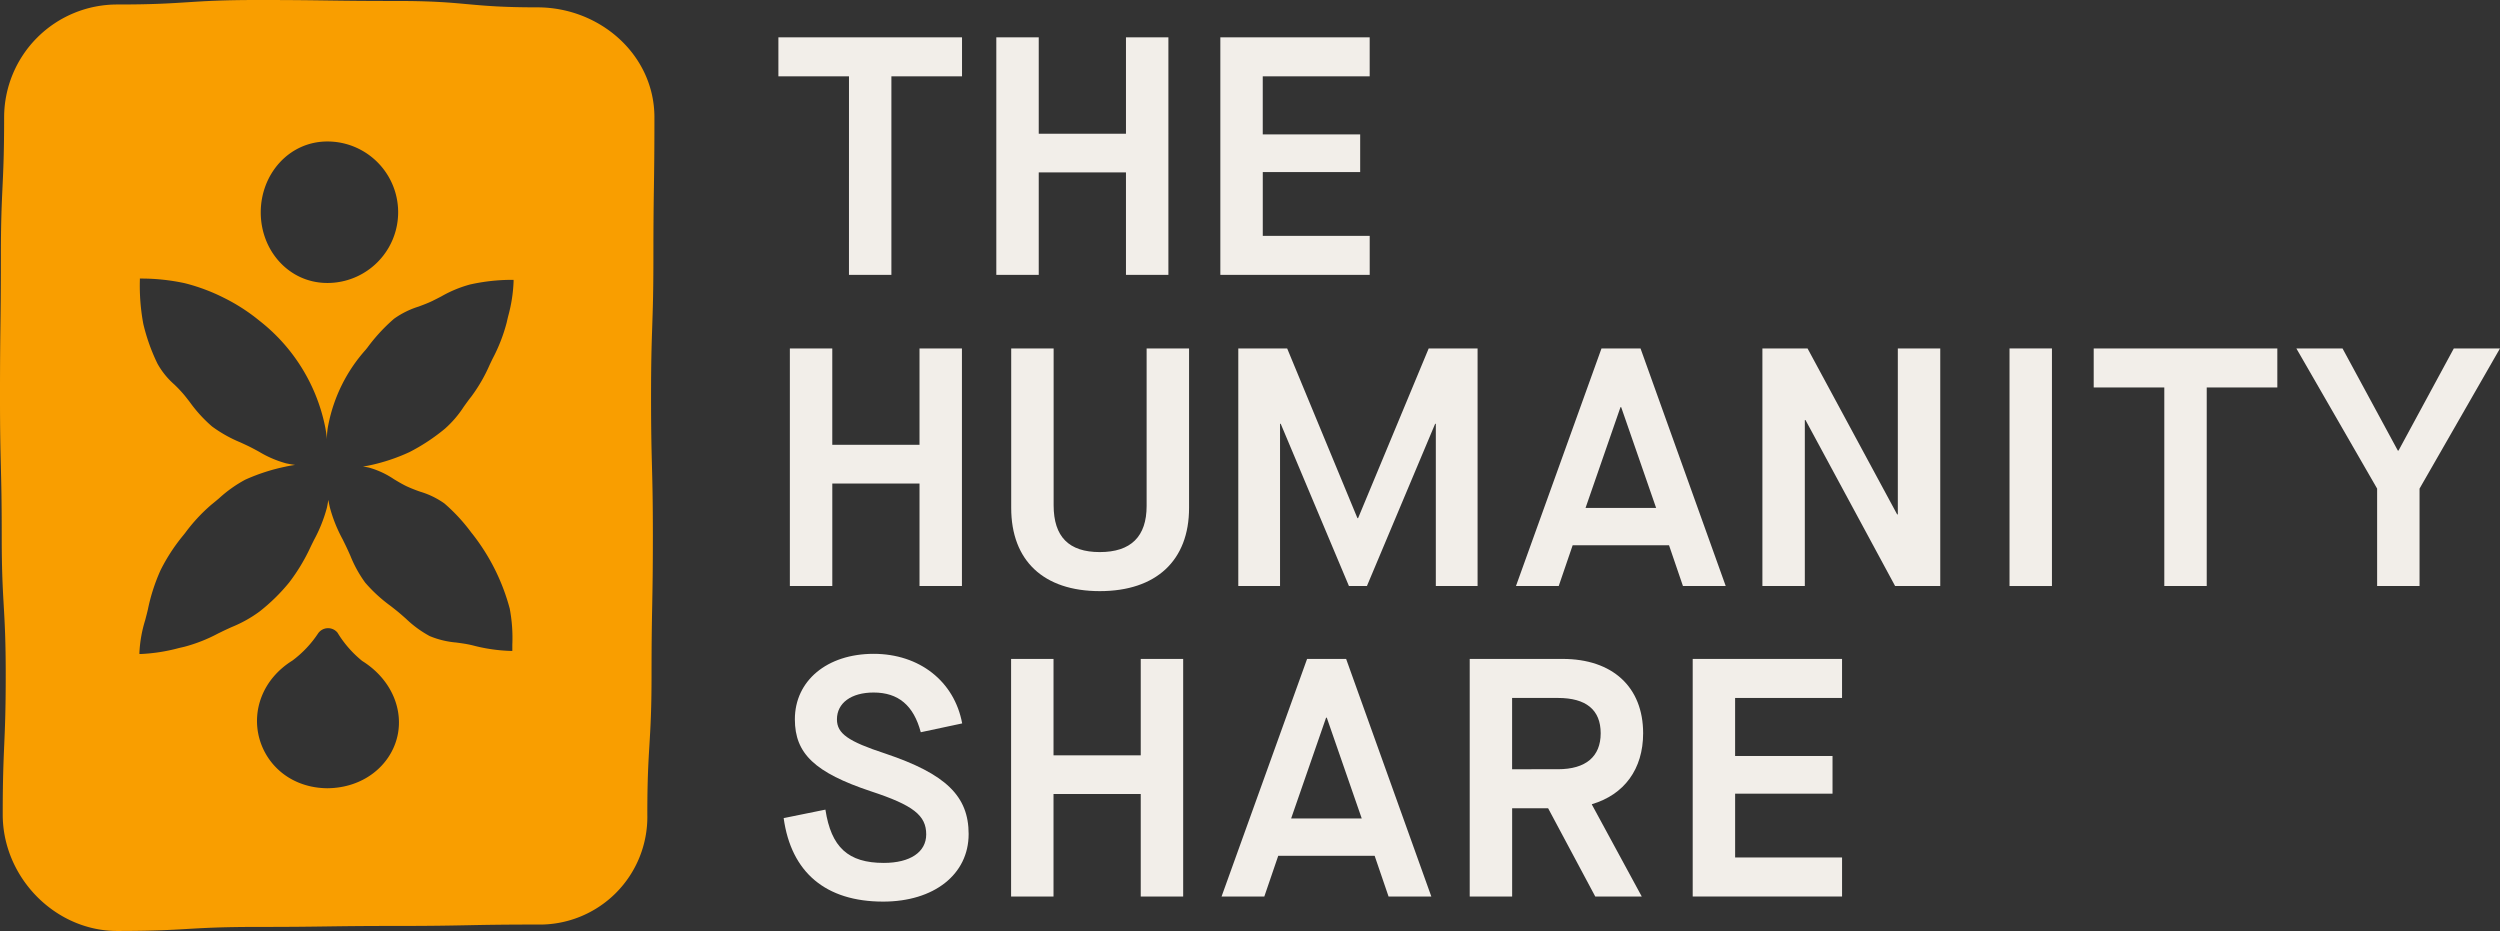 <svg id="Layer_1" data-name="Layer 1" xmlns="http://www.w3.org/2000/svg" viewBox="0 0 462.902 172.381"><rect x="0" y="0" width="462.902" height="172.381" fill="#333333" stroke="none"/><defs><style>.cls-1{fill:#f2eee9;}.cls-2{fill:#f99e00;}</style></defs><path class="cls-1" d="M164.8,228.327h7.855v17.848h16.152V228.327h7.855v43.991h-7.855V253.34H172.659v18.978H164.8Z" transform="translate(-18.549 -163.81)"/><path class="cls-1" d="M205.785,257.864V228.327h7.855v29.035c0,5.843,2.829,8.672,8.547,8.672,5.782,0,8.672-2.891,8.672-8.547v-29.16h7.857v29.537c0,9.741-6.1,15.4-16.529,15.4S205.785,267.605,205.785,257.864Z" transform="translate(-18.549 -163.81)"/><path class="cls-1" d="M247.832,228.327h9.049l13.009,31.422h.126l13.071-31.422h9.051v43.991h-7.731V242.279h-.125L271.65,272.318h-3.331l-12.632-30.039h-.125v30.039h-7.73Z" transform="translate(-18.549 -163.81)"/><path class="cls-1" d="M327.589,264.776H309.741l-2.578,7.542h-7.917l15.836-43.991h7.228l15.774,43.991h-7.919Zm-2.389-6.912L318.727,239.2H318.6l-6.473,18.664Z" transform="translate(-18.549 -163.81)"/><path class="cls-1" d="M344.877,228.327h8.358l16.591,30.731h.126V228.327h7.856v43.991H369.45l-16.593-30.731h-.125v30.731h-7.855Z" transform="translate(-18.549 -163.81)"/><path class="cls-1" d="M390.633,228.327h7.855v43.991h-7.855Z" transform="translate(-18.549 -163.81)"/><path class="cls-1" d="M419.293,235.553H406.221v-7.226h34v7.226H427.148v36.765h-7.855Z" transform="translate(-18.549 -163.81)"/><path class="cls-1" d="M458.7,254.281l-14.956-25.954h8.547l10.243,18.917h.125L472.9,228.327h8.547l-14.894,25.954v18.037H458.7Z" transform="translate(-18.549 -163.81)"/><path class="cls-1" d="M175.748,177.946H162.677v-7.227h34v7.227H183.6V214.71h-7.856Z" transform="translate(-18.549 -163.81)"/><path class="cls-1" d="M203.027,170.719h7.856v17.848h16.151V170.719h7.856V214.71h-7.856V195.732H210.883V214.71h-7.856Z" transform="translate(-18.549 -163.81)"/><path class="cls-1" d="M244.509,170.719h27.652v7.227h-19.8v10.747H270.4v6.975H252.365v11.816h19.8v7.226H244.509Z" transform="translate(-18.549 -163.81)"/><path class="cls-1" d="M163.653,315.291l7.73-1.571c1.069,6.975,4.211,9.867,10.81,9.867,4.9,0,7.855-2.012,7.855-5.279,0-3.52-2.388-5.4-10.243-7.981-10.37-3.458-14.078-6.976-14.078-13.324,0-7.164,5.97-12.129,14.58-12.129,8.484,0,14.957,5.09,16.4,12.884l-7.667,1.633c-1.321-4.964-4.148-7.353-8.736-7.353-4.148,0-6.786,1.948-6.786,4.965,0,2.64,2.073,4.084,8.985,6.348,11.187,3.77,15.4,7.856,15.4,14.893,0,7.478-6.409,12.507-15.836,12.507C171.445,330.751,165.036,325.346,163.653,315.291Z" transform="translate(-18.549 -163.81)"/><path class="cls-1" d="M205.763,285.817h7.856v17.848H229.77V285.817h7.856v43.991H229.77V310.829H213.619v18.979h-7.856Z" transform="translate(-18.549 -163.81)"/><path class="cls-1" d="M273.077,322.266H255.229l-2.578,7.542h-7.917l15.836-43.991H267.8l15.774,43.991h-7.919Zm-2.389-6.912-6.473-18.665h-.125l-6.473,18.665Z" transform="translate(-18.549 -163.81)"/><path class="cls-1" d="M313.3,312.778l9.238,17.03h-8.61L305.2,313.469h-6.662v16.339h-7.856V285.817H307.9c9.237,0,14.893,5.216,14.893,13.763,0,6.661-3.519,11.375-9.489,13.134Zm-6.284-6.537c5.152,0,7.917-2.325,7.917-6.661s-2.7-6.537-7.917-6.537h-8.485v13.2Z" transform="translate(-18.549 -163.81)"/><path class="cls-1" d="M331.971,285.817h27.652v7.226h-19.8V303.79h18.037v6.976H339.826V322.58h19.8v7.228H331.971Z" transform="translate(-18.549 -163.81)"/><path class="cls-2" d="M139.723,185.552c0-11.583-10.082-20.381-21.665-20.381-12.963,0-12.963-1.179-25.926-1.179s-12.963-.182-25.926-.182-12.961.833-25.923.833a20.916,20.916,0,0,0-20.969,20.909c0,12.91-.6,12.91-.6,25.821s-.166,12.91-.166,25.821.321,12.909.321,25.817.74,12.908.74,25.817-.555,12.908-.555,25.816c0,11.583,9.646,21.546,21.228,21.546,12.963,0,12.963-.751,25.927-.751s12.963-.181,25.926-.181S105.1,335,118.058,335a19.931,19.931,0,0,0,20.349-20.358c0-12.91.782-12.91.782-25.821s.246-12.91.246-25.821-.337-12.909-.337-25.817.436-12.908.436-25.817S139.723,198.46,139.723,185.552Zm-60.552,4.454a13.1,13.1,0,0,1,0,26.2c-7.1,0-12.342-5.97-12.342-13.069S72.072,190.006,79.171,190.006ZM92.025,300.563c-1.386,5.129-6.263,9.141-12.854,9.2-6.591-.061-11.225-4.139-12.612-9.27s.629-10.938,6.133-14.371a20.087,20.087,0,0,0,4.782-5.068,2.249,2.249,0,0,1,3.565-.1,20.293,20.293,0,0,0,4.57,5.235C91.113,289.626,93.413,295.428,92.025,300.563ZM113.647,215.9a28.194,28.194,0,0,1-1.006,6.464c-.1.4-.191.8-.281,1.2a31.045,31.045,0,0,1-2.619,6.7l-.5,1.04a29.778,29.778,0,0,1-3.423,5.935c-.486.609-.955,1.265-1.408,1.9a19.629,19.629,0,0,1-3.519,4.085,36.032,36.032,0,0,1-6.532,4.3,34.867,34.867,0,0,1-7.428,2.464,9.715,9.715,0,0,1-1.181.188c.384.071.776.137,1.138.219a15.985,15.985,0,0,1,4.6,2.139c.75.451,1.526.918,2.308,1.295a27.12,27.12,0,0,0,2.595,1.035,15.159,15.159,0,0,1,4.447,2.169,32.724,32.724,0,0,1,4.942,5.337l.3.375a38.391,38.391,0,0,1,6.851,13.756,29.139,29.139,0,0,1,.481,6.659l0,1.176h-.276a31.1,31.1,0,0,1-7.121-1.044l-.3-.067c-.873-.2-1.795-.325-2.686-.445a16.319,16.319,0,0,1-4.917-1.193,20.158,20.158,0,0,1-4.424-3.245c-.569-.5-1.156-1.022-1.745-1.492-.343-.275-.691-.547-1.039-.819a27.772,27.772,0,0,1-4.723-4.325,22.762,22.762,0,0,1-2.771-5.028c-.27-.6-.539-1.207-.826-1.8-.2-.409-.4-.816-.6-1.225a26.688,26.688,0,0,1-2.353-5.876c-.1-.423-.195-.9-.294-1.4-.076.506-.163,1.007-.271,1.486a27.241,27.241,0,0,1-2.395,5.965c-.2.406-.4.809-.595,1.21a34.931,34.931,0,0,1-3.982,6.623,34.478,34.478,0,0,1-5.527,5.409,23.637,23.637,0,0,1-5.108,2.844c-.559.253-1.119.507-1.672.774l-.847.412a29.049,29.049,0,0,1-6.243,2.465l-1.011.233a32.531,32.531,0,0,1-7.046,1.108h-.276v-.276a24.22,24.22,0,0,1,1.064-5.979c.184-.7.364-1.377.511-2.025a34.287,34.287,0,0,1,2.359-7.28,33.973,33.973,0,0,1,4.184-6.416l.355-.444a31.709,31.709,0,0,1,4.84-5.224c.485-.387.966-.792,1.451-1.2a23.835,23.835,0,0,1,4.831-3.432,35.7,35.7,0,0,1,7.451-2.413c.554-.125,1.148-.231,1.781-.322-.563-.081-1.127-.175-1.692-.3a19.679,19.679,0,0,1-4.986-2.145c-.649-.354-1.32-.72-1.989-1.042-.5-.241-1-.472-1.5-.7a24.706,24.706,0,0,1-5.213-2.935,25.82,25.82,0,0,1-4.13-4.528c-.307-.4-.614-.793-.929-1.187a24.293,24.293,0,0,0-1.946-2.072,14.531,14.531,0,0,1-3.1-3.841,35.388,35.388,0,0,1-2.625-7.371,38.863,38.863,0,0,1-.634-8.11v-.276h.276a38.04,38.04,0,0,1,8.058.864,35.061,35.061,0,0,1,7.265,2.721,34.431,34.431,0,0,1,6.495,4.188,33.327,33.327,0,0,1,12.129,19.272,22.288,22.288,0,0,1,.416,2.691,12.423,12.423,0,0,1,.278-2.759,29.286,29.286,0,0,1,6.9-13.8l.346-.434a32.558,32.558,0,0,1,4.907-5.307,16,16,0,0,1,4.51-2.237c.848-.314,1.726-.64,2.535-1.031.571-.276,1.137-.569,1.706-.865a22.528,22.528,0,0,1,5.33-2.208,35.578,35.578,0,0,1,7.763-.856h.276Z" transform="translate(-18.549 -163.81)"/></svg>